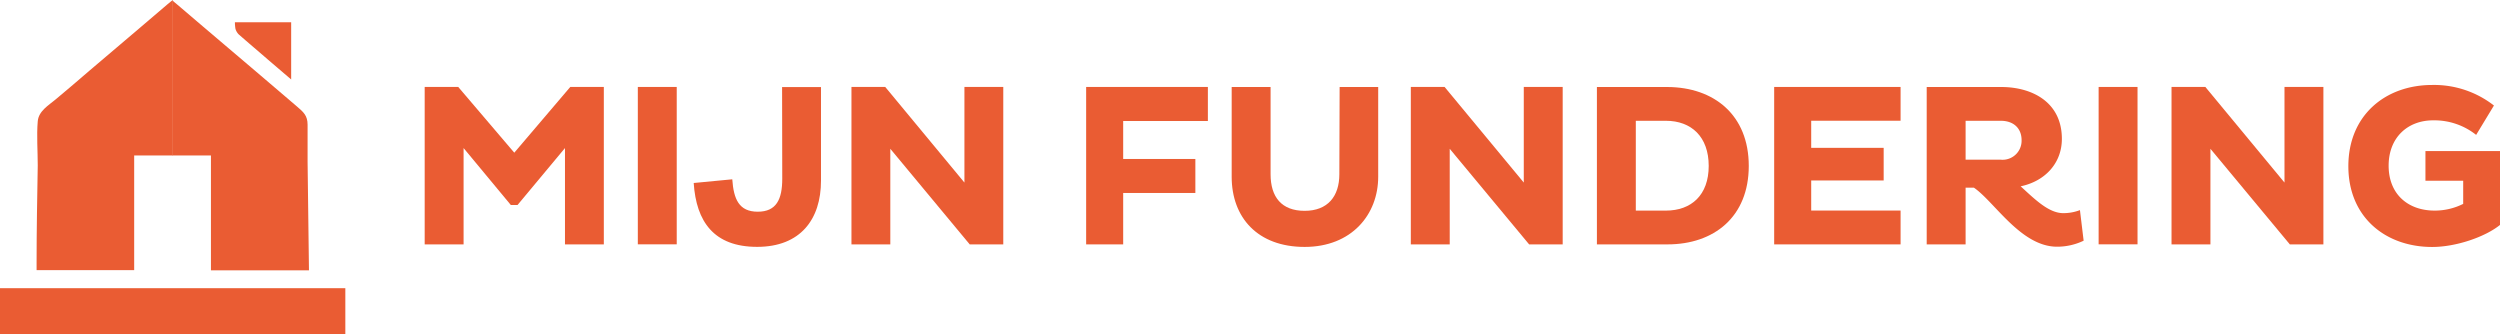 <svg id="Laag_1" data-name="Laag 1" xmlns="http://www.w3.org/2000/svg" viewBox="0 0 453.69 60.65"><defs><style>.cls-1{fill:#ea5c33;}</style></defs><path class="cls-1" d="M50.6,11.81c1.83,1.61,3.49,3,5.34,4.61L60.13,20V9.62H49.92a7.15,7.15,0,0,0,.1,1.19A2.38,2.38,0,0,0,50.6,11.81Z" transform="translate(-7.29 -5.58)"/><rect class="cls-1" y="52.3" width="62.67" height="8.35"/><polygon class="cls-1" points="93.33 27.71 83.16 15.78 77.07 15.78 77.07 44.35 84.13 44.35 84.13 26.87 92.7 37.2 93.92 37.2 102.53 26.87 102.53 44.35 109.58 44.35 109.58 15.78 103.49 15.78 93.33 27.71"/><rect class="cls-1" x="115.75" y="15.78" width="7.06" height="28.56"/><path class="cls-1" d="M149.25,38c0,3.74-1.05,6-4.45,6s-4.37-2.27-4.62-5.88l-7,.67c.46,7,3.65,11.59,11.51,11.59s11.59-5,11.59-12v-17h-7.06Z" transform="translate(-7.29 -5.58)"/><polygon class="cls-1" points="175.02 33.13 160.65 15.78 154.52 15.78 154.52 44.35 161.57 44.35 161.57 27 175.98 44.35 182.07 44.35 182.07 15.78 175.02 15.78 175.02 33.13"/><polygon class="cls-1" points="197.11 44.35 203.83 44.35 203.83 35.02 216.93 35.02 216.93 28.85 203.83 28.85 203.83 21.96 219.2 21.96 219.2 15.78 197.11 15.78 197.11 44.35"/><path class="cls-1" d="M250.35,37.2c0,4-2.1,6.64-6.3,6.64s-6.18-2.52-6.18-6.64V21.37h-7.06V37.66c0,7.4,4.71,12.73,13.24,12.73s13.35-5.88,13.35-12.73V21.37h-7Z" transform="translate(-7.29 -5.58)"/><polygon class="cls-1" points="276.53 33.13 262.16 15.78 256.03 15.78 256.03 44.35 263.09 44.35 263.09 27 277.5 44.35 283.59 44.35 283.59 15.78 276.53 15.78 276.53 33.13"/><path class="cls-1" d="M309.9,21.37H297.09V49.93H309.9c8.45,0,14.75-5,14.75-14.24S318.35,21.41,309.9,21.37Zm-.29,22.43h-5.46V27.5h5.46c4.62,0,7.77,2.9,7.77,8.19S314.23,43.8,309.61,43.8Z" transform="translate(-7.29 -5.58)"/><polygon class="cls-1" points="321.97 44.35 344.91 44.35 344.91 38.21 328.69 38.21 328.69 32.75 341.84 32.75 341.84 26.83 328.69 26.83 328.69 21.91 344.91 21.91 344.91 15.78 321.97 15.78 321.97 44.35"/><path class="cls-1" d="M381.72,44.26c-2.64,0-5.16-2.52-7.73-4.87,4.33-.89,7.48-4.12,7.48-8.61,0-6.68-5.42-9.41-11-9.41H356.94V49.93H364V39.64h1.51c3.74,2.56,8.53,10.71,15.08,10.71a11.08,11.08,0,0,0,4.83-1.09l-.67-5.55A8.33,8.33,0,0,1,381.72,44.26Zm-11.34-9.7H364V27.5h6.38c2.31,0,3.78,1.34,3.78,3.53A3.45,3.45,0,0,1,370.38,34.56Z" transform="translate(-7.29 -5.58)"/><rect class="cls-1" x="380.85" y="15.78" width="7.06" height="28.56"/><polygon class="cls-1" points="414.58 33.13 400.22 15.78 394.08 15.78 394.08 44.35 401.14 44.35 401.14 27 415.55 44.35 421.64 44.35 421.64 15.78 414.58 15.78 414.58 33.13"/><path class="cls-1" d="M447.45,33v5.38h6.85v4.2a11.52,11.52,0,0,1-5.17,1.22c-4.87,0-8.36-3-8.36-8.15s3.49-8.23,8.07-8.23a12.17,12.17,0,0,1,7.81,2.64l3.23-5.33A17.64,17.64,0,0,0,448.67,21c-8.45,0-15.21,5.46-15.21,14.74s6.76,14.66,15.21,14.66c4.37,0,9.66-1.85,12.31-4V33Z" transform="translate(-7.29 -5.58)"/><path class="cls-1" d="M31.64,33.79" transform="translate(-7.29 -5.58)"/><path class="cls-1" d="M31.64,33.79" transform="translate(-7.29 -5.58)"/><path class="cls-1" d="M37.67,6.37l-4.69,4-4.71,4-4.71,4c-2,1.75-4.09,3.49-6.15,5.23-1.28,1.08-3.12,2.12-3.27,4-.22,2.6,0,5.36,0,8-.1,5.87-.21,11.73-.21,17.59l0,1.41H31.64V33.79h7V5.58l-.36.29Z" transform="translate(-7.29 -5.58)"/><path class="cls-1" d="M63.36,54.64q-.12-9.82-.25-19.67c0-2.26,0-4.5,0-6.76,0-1.65-.75-2.29-1.89-3.27l-2.89-2.47-4.69-4-4.71-4-4.71-4-4.69-4-.6-.5-.36-.29V33.79h7V54.64Z" transform="translate(-7.29 -5.58)"/></svg>